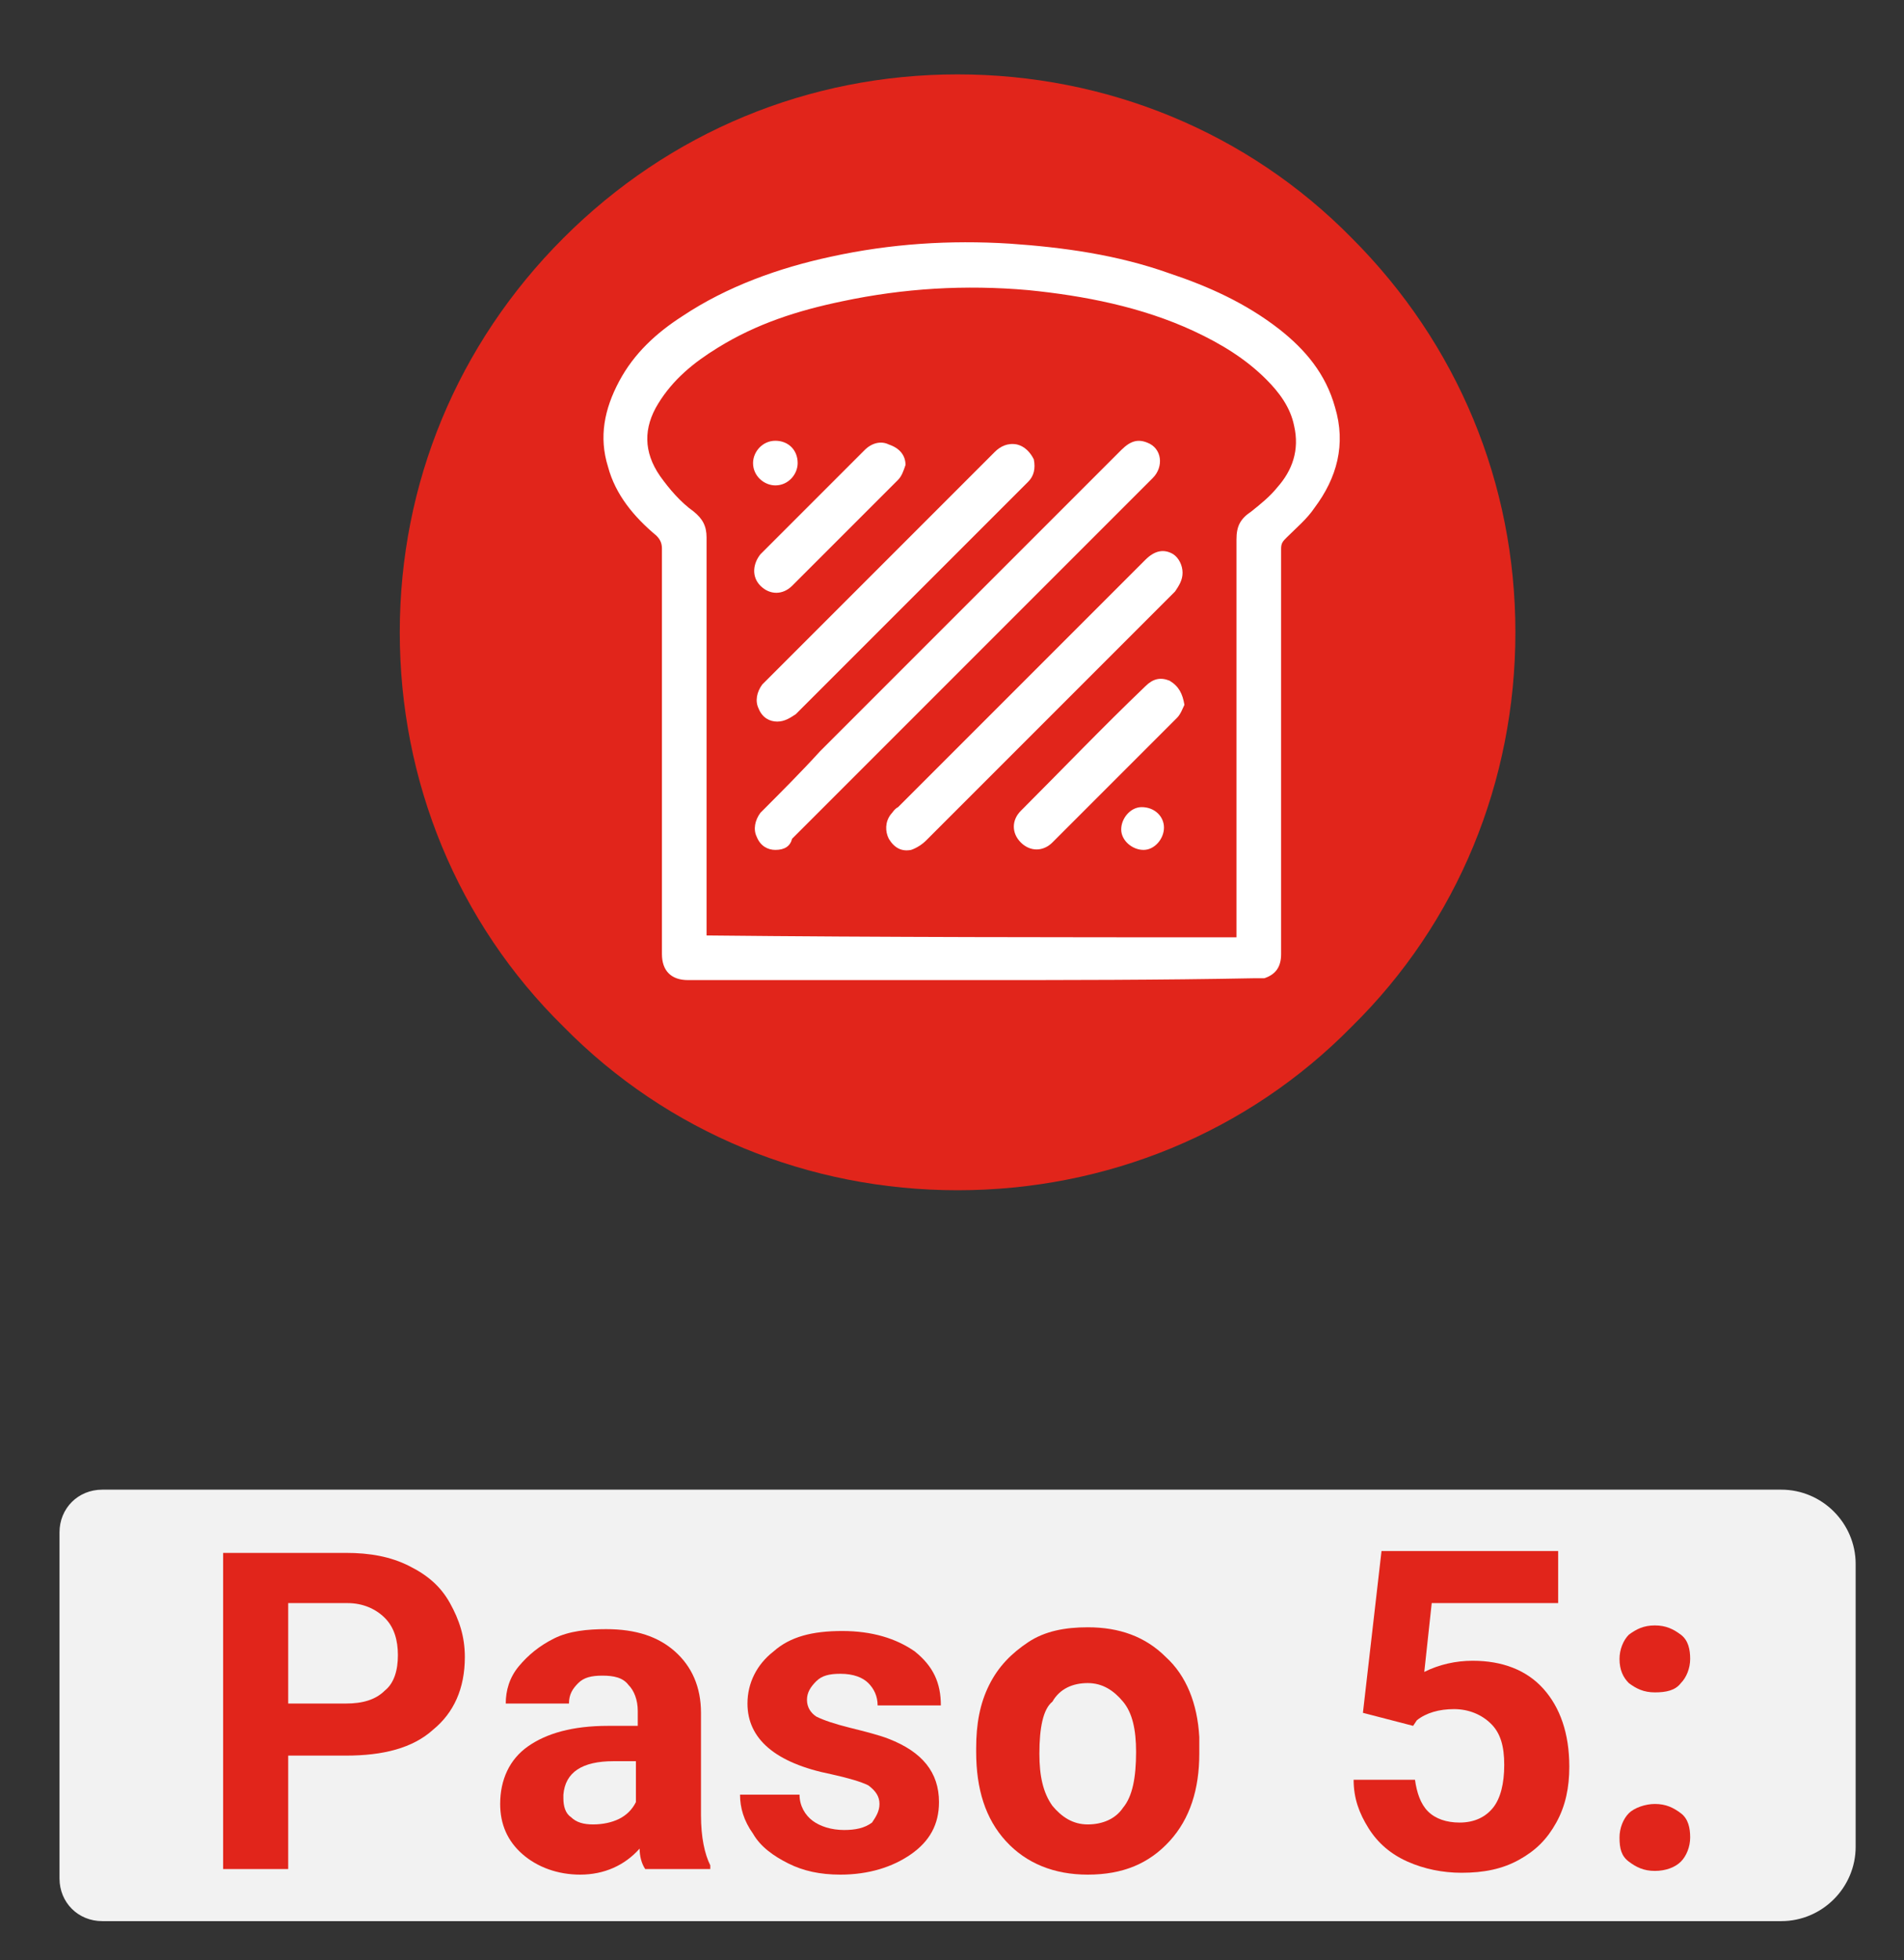 <?xml version="1.0" encoding="utf-8"?>
<!-- Generator: Adobe Illustrator 25.3.0, SVG Export Plug-In . SVG Version: 6.00 Build 0)  -->
<svg version="1.1" id="Layer_1" xmlns="http://www.w3.org/2000/svg" xmlns:xlink="http://www.w3.org/1999/xlink" x="0px" y="0px"
	 viewBox="0 0 102.4 105.4" style="enable-background:new 0 0 102.4 105.4;" xml:space="preserve">
<rect x="0" y="0" width="102.4" height="105.4" fill="#333333" stroke="none"/>
<style type="text/css">
	.st0{opacity:8.000000e-02;}
	.st1{opacity:0.41;}
	.st2{fill:#E1251B;}
	.st3{fill:#FFFFFF;}
	.st4{fill:#F2F2F2;}
</style>
<g>
	<g>
		<g>
			<g class="st0">
				<circle class="st1" cx="51.5" cy="34" r="29.9"/>
			</g>
			<path class="st2" d="M30.3,12.8C36,7.1,43.5,4,51.5,4c8,0,15.6,3.1,21.2,8.8c5.7,5.7,8.8,13.2,8.8,21.2s-3.1,15.6-8.8,21.2
				C67.1,60.9,59.5,64,51.5,64c-8,0-15.6-3.1-21.2-8.8C24.6,49.6,21.5,42,21.5,34S24.6,18.5,30.3,12.8z"/>
		</g>
	</g>
	<g>
		<path class="st3" d="M52.2,52.7c-5.1,0-10.2,0-15.2,0c-0.9,0-1.4-0.5-1.4-1.4c0-7.3,0-14.5,0-21.8c0-0.3-0.1-0.5-0.3-0.7
			c-1.2-1-2.2-2.2-2.6-3.7c-0.5-1.6-0.2-3.1,0.6-4.6c0.8-1.5,2-2.6,3.4-3.5c2.4-1.6,5.2-2.6,8-3.2c3.2-0.7,6.4-0.9,9.6-0.7
			c2.9,0.2,5.8,0.6,8.6,1.6c2.1,0.7,4.1,1.6,5.9,3c1.4,1.1,2.5,2.4,3,4.2c0.6,2,0.1,3.8-1.1,5.4c-0.4,0.6-1,1.1-1.5,1.6
			c-0.2,0.2-0.3,0.3-0.3,0.6c0,7.3,0,14.5,0,21.8c0,0.7-0.3,1.1-0.9,1.3c-0.2,0-0.3,0-0.5,0C62.4,52.7,57.3,52.7,52.2,52.7z
			 M66.5,50.4c0-0.2,0-0.3,0-0.4c0-7,0-14,0-21c0-0.7,0.2-1.1,0.8-1.5c0.5-0.4,1-0.8,1.4-1.3c0.8-0.9,1.2-2,0.9-3.3
			c-0.2-1-0.8-1.8-1.5-2.5c-1.1-1.1-2.4-1.9-3.9-2.6c-2.8-1.3-5.9-1.9-8.9-2.2c-3.4-0.3-6.7-0.1-10,0.6c-2.4,0.5-4.6,1.2-6.7,2.5
			c-1.3,0.8-2.4,1.7-3.2,3c-0.8,1.3-0.8,2.6,0.1,3.9c0.5,0.7,1.1,1.4,1.8,1.9c0.5,0.4,0.7,0.8,0.7,1.4c0,7,0,14,0,21
			c0,0.1,0,0.3,0,0.4C47.5,50.4,57,50.4,66.5,50.4z"/>
		<path class="st3" d="M41.7,45.7c-0.4,0-0.8-0.2-1-0.7c-0.2-0.4-0.1-0.9,0.2-1.3c1.1-1.1,2.2-2.2,3.2-3.3
			c5.4-5.4,10.8-10.8,16.2-16.2c0.5-0.5,0.9-0.6,1.4-0.4c0.8,0.3,0.9,1.3,0.3,1.9c-1,1-2,2-3,3c-5.5,5.5-10.9,10.9-16.4,16.4
			C42.5,45.5,42.2,45.7,41.7,45.7z"/>
		<path class="st3" d="M63.6,30.8c0,0.4-0.2,0.7-0.4,1c-2.2,2.2-4.5,4.5-6.7,6.7c-2.2,2.2-4.5,4.5-6.7,6.7c-0.2,0.2-0.5,0.4-0.8,0.5
			c-0.5,0.1-0.9-0.1-1.2-0.6c-0.2-0.4-0.2-0.9,0.1-1.3c0.1-0.1,0.2-0.3,0.4-0.4c4.4-4.4,8.9-8.9,13.3-13.3c0.5-0.5,1-0.6,1.5-0.3
			C63.4,30,63.6,30.4,63.6,30.8z"/>
		<path class="st3" d="M41.8,38.8c-0.4,0-0.8-0.2-1-0.7c-0.2-0.4-0.1-0.9,0.2-1.3c0.6-0.6,1.2-1.2,1.7-1.7
			c3.6-3.6,7.2-7.2,10.8-10.8c0.3-0.3,0.7-0.5,1.2-0.4c0.4,0.1,0.7,0.4,0.9,0.8c0.1,0.5,0,0.9-0.3,1.2c-0.8,0.8-1.6,1.6-2.4,2.4
			c-3.4,3.4-6.7,6.7-10.1,10.1C42.5,38.6,42.2,38.8,41.8,38.8z"/>
		<path class="st3" d="M63.7,37.9c-0.1,0.2-0.2,0.5-0.4,0.7c-2.2,2.2-4.5,4.5-6.7,6.7c-0.5,0.5-1.2,0.5-1.7,0
			c-0.5-0.5-0.5-1.2,0-1.7c2.2-2.2,4.4-4.5,6.7-6.7c0.4-0.4,0.8-0.5,1.3-0.3C63.4,36.9,63.6,37.3,63.7,37.9z"/>
		<path class="st3" d="M48.7,25c-0.1,0.3-0.2,0.6-0.4,0.8c-1.9,1.9-3.8,3.8-5.7,5.7c-0.5,0.5-1.2,0.5-1.7,0c-0.5-0.5-0.4-1.2,0-1.7
			c1.9-1.9,3.8-3.8,5.6-5.6c0.4-0.4,0.9-0.5,1.3-0.3C48.4,24.1,48.7,24.5,48.7,25z"/>
		<path class="st3" d="M42.9,24.9c0,0.6-0.5,1.2-1.2,1.2c-0.6,0-1.2-0.5-1.2-1.2c0-0.6,0.5-1.2,1.2-1.2
			C42.4,23.7,42.9,24.2,42.9,24.9z"/>
		<path class="st3" d="M62.6,44.5c0,0.6-0.5,1.2-1.1,1.2c-0.6,0-1.2-0.5-1.2-1.1c0-0.6,0.5-1.2,1.1-1.2
			C62.1,43.4,62.6,43.9,62.6,44.5z"/>
	</g>
</g>
<g>
	<path class="st4" d="M95.8,103.3H5.5c-1.3,0-2.3-1-2.3-2.3V82.4c0-1.3,1-2.3,2.3-2.3h90.3c2.2,0,4,1.8,4,4v15.2
		C99.8,101.5,98,103.3,95.8,103.3z"/>
	<g>
		<g>
			<path class="st2" d="M15.5,94.5v6H12v-17h6.6c1.3,0,2.4,0.2,3.4,0.7c1,0.5,1.7,1.1,2.2,2c0.5,0.9,0.8,1.8,0.8,2.9
				c0,1.7-0.6,3-1.7,3.9c-1.1,1-2.7,1.4-4.7,1.4H15.5z M15.5,91.6h3.1c0.9,0,1.6-0.2,2.1-0.7c0.5-0.4,0.7-1.1,0.7-1.9
				c0-0.8-0.2-1.5-0.7-2c-0.5-0.5-1.2-0.8-2-0.8h-3.2V91.6z"/>
			<path class="st2" d="M34.7,100.5c-0.2-0.3-0.3-0.7-0.3-1.1c-0.8,0.9-1.9,1.4-3.2,1.4c-1.2,0-2.3-0.4-3.1-1.1
				c-0.8-0.7-1.2-1.6-1.2-2.7c0-1.3,0.5-2.4,1.5-3.1c1-0.7,2.4-1.1,4.3-1.1h1.6V92c0-0.6-0.2-1.1-0.5-1.4c-0.3-0.4-0.8-0.5-1.4-0.5
				c-0.6,0-1,0.1-1.3,0.4c-0.3,0.3-0.5,0.6-0.5,1.1h-3.4c0-0.7,0.2-1.4,0.7-2c0.5-0.6,1.1-1.1,1.9-1.5s1.8-0.5,2.8-0.5
				c1.6,0,2.8,0.4,3.7,1.2c0.9,0.8,1.4,1.9,1.4,3.3v5.5c0,1.2,0.2,2.1,0.5,2.7v0.2H34.7z M31.9,98.1c0.5,0,1-0.1,1.4-0.3
				c0.4-0.2,0.7-0.5,0.9-0.9v-2.2H33c-1.7,0-2.6,0.6-2.7,1.8l0,0.2c0,0.4,0.1,0.8,0.4,1C31,98,31.4,98.1,31.9,98.1z"/>
			<path class="st2" d="M47.3,97c0-0.4-0.2-0.7-0.6-1c-0.4-0.2-1.1-0.4-2-0.6c-3-0.6-4.5-1.9-4.5-3.8c0-1.1,0.5-2.1,1.4-2.8
				c0.9-0.8,2.1-1.1,3.7-1.1c1.6,0,2.9,0.4,3.9,1.1c1,0.8,1.4,1.7,1.4,2.9h-3.4c0-0.5-0.2-0.9-0.5-1.2c-0.3-0.3-0.8-0.5-1.5-0.5
				c-0.6,0-1,0.1-1.3,0.4c-0.3,0.3-0.5,0.6-0.5,1c0,0.4,0.2,0.7,0.5,0.9c0.4,0.2,1,0.4,1.8,0.6s1.6,0.4,2.1,0.6
				c1.8,0.7,2.7,1.8,2.7,3.4c0,1.2-0.5,2.1-1.5,2.8c-1,0.7-2.3,1.1-3.8,1.1c-1.1,0-2-0.2-2.8-0.6c-0.8-0.4-1.5-0.9-1.9-1.6
				c-0.5-0.7-0.7-1.4-0.7-2.1H43c0,0.6,0.3,1.1,0.7,1.4c0.4,0.3,1,0.5,1.7,0.5c0.6,0,1.1-0.1,1.5-0.4C47.1,97.7,47.3,97.4,47.3,97z"
				/>
			<path class="st2" d="M52.5,94c0-1.3,0.2-2.4,0.7-3.4s1.2-1.7,2.1-2.3s2-0.8,3.2-0.8c1.7,0,3.1,0.5,4.2,1.6c1.1,1,1.7,2.5,1.8,4.3
				l0,0.9c0,1.9-0.5,3.5-1.6,4.7c-1.1,1.2-2.5,1.8-4.4,1.8c-1.8,0-3.3-0.6-4.4-1.8c-1.1-1.2-1.6-2.8-1.6-4.8V94z M55.9,94.3
				c0,1.2,0.2,2.1,0.7,2.8c0.5,0.6,1.1,1,1.9,1c0.8,0,1.5-0.3,1.9-0.9c0.5-0.6,0.7-1.6,0.7-3c0-1.2-0.2-2.1-0.7-2.7
				c-0.5-0.6-1.1-1-1.9-1c-0.8,0-1.5,0.3-1.9,1C56.1,91.9,55.9,92.9,55.9,94.3z"/>
			<path class="st2" d="M73.3,92.1l1-8.7h9.5v2.8h-6.8l-0.4,3.7c0.8-0.4,1.7-0.6,2.6-0.6c1.6,0,2.9,0.5,3.8,1.5
				c0.9,1,1.4,2.4,1.4,4.2c0,1.1-0.2,2.1-0.7,3s-1.1,1.5-2,2c-0.9,0.5-1.9,0.7-3.1,0.7c-1,0-2-0.2-2.9-0.6s-1.6-1-2.1-1.8
				s-0.8-1.6-0.8-2.6h3.3c0.1,0.7,0.3,1.3,0.7,1.7c0.4,0.4,1,0.6,1.7,0.6c0.8,0,1.4-0.3,1.8-0.8c0.4-0.5,0.6-1.3,0.6-2.3
				c0-1-0.2-1.7-0.7-2.2c-0.5-0.5-1.2-0.8-2-0.8c-0.8,0-1.5,0.2-2,0.6L76,92.8L73.3,92.1z"/>
			<path class="st2" d="M87.1,89.2c0-0.5,0.2-1,0.5-1.3c0.4-0.3,0.8-0.5,1.4-0.5c0.6,0,1,0.2,1.4,0.5c0.4,0.3,0.5,0.8,0.5,1.3
				c0,0.5-0.2,1-0.5,1.3C90.1,90.9,89.6,91,89,91c-0.6,0-1-0.2-1.4-0.5C87.3,90.2,87.1,89.8,87.1,89.2z M87.1,98.8
				c0-0.5,0.2-1,0.5-1.3S88.5,97,89,97c0.6,0,1,0.2,1.4,0.5s0.5,0.8,0.5,1.3c0,0.5-0.2,1-0.5,1.3s-0.8,0.5-1.4,0.5
				c-0.6,0-1-0.2-1.4-0.5S87.1,99.4,87.1,98.8z"/>
		</g>
	</g>
</g>
</svg>
